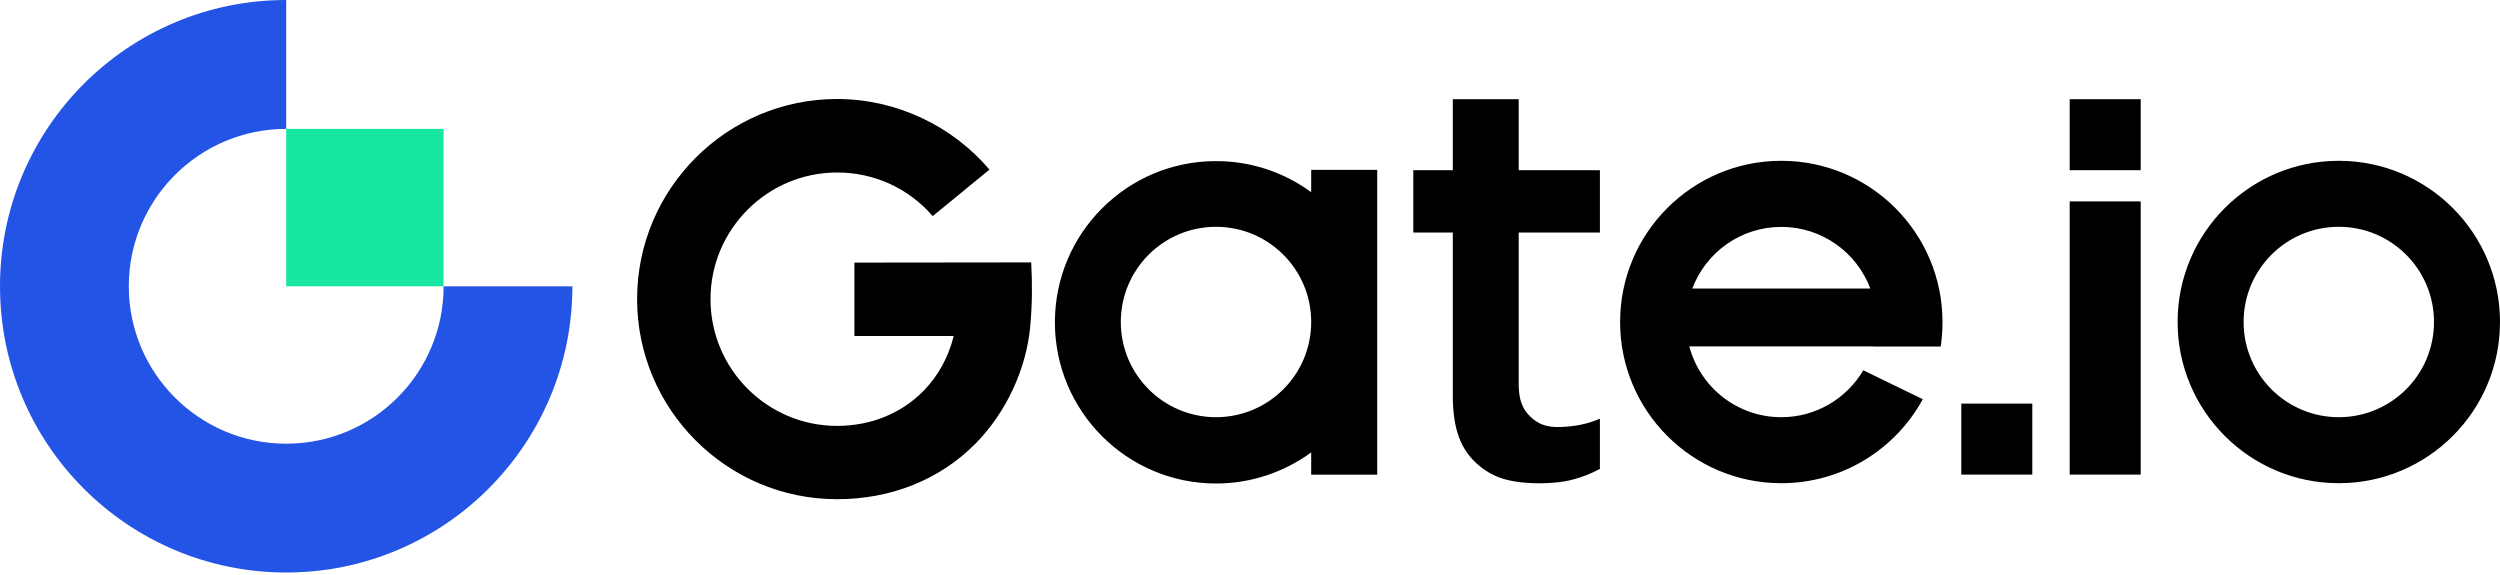 <svg xmlns="http://www.w3.org/2000/svg" width="500" height="115" viewBox="0 0 500 115" fill="none"><path fill-rule="evenodd" clip-rule="evenodd" d="M413.94 34.04H428.14V19.84H413.94V34.04ZM338.46 57.7C341.18 50.5 348.12 45.38 356.26 45.38C364.4 45.38 371.36 50.5 374.06 57.7H338.46ZM356.26 32.16C338.46 32.16 324.02 46.6 324.02 64.4C324.02 82.2 338.46 96.64 356.26 96.64C368.48 96.64 379.1 89.84 384.56 79.84L372.66 74.06C369.34 79.68 363.24 83.44 356.26 83.44C347.44 83.44 340.02 77.44 337.86 69.28H374.66V69.3H388.14C388.38 67.7 388.5 66.06 388.5 64.4C388.5 46.6 374.08 32.16 356.26 32.16ZM392.26 94.92H406.46V80.72H392.26V94.92ZM413.94 94.92H428.14V40.28H413.94V94.92ZM467.76 83.44C457.24 83.44 448.72 74.92 448.72 64.4C448.72 53.88 457.24 45.36 467.76 45.36C478.28 45.36 486.8 53.88 486.8 64.4C486.8 74.92 478.28 83.44 467.76 83.44ZM467.76 32.16C449.96 32.16 435.52 46.6 435.52 64.4C435.52 82.2 449.96 96.64 467.76 96.64C485.56 96.64 500 82.2 500 64.4C500 46.6 485.56 32.16 467.76 32.16ZM170.88 52.52V67.2H190.74C189.7 71.4 187.66 75.16 184.72 78.16C180.28 82.7 174.14 85.18 167.42 85.18C153.46 85.18 142.1 73.82 142.1 59.84C142.1 45.88 153.46 34.5 167.42 34.5C174.9 34.5 181.78 37.7 186.54 43.22L197.9 33.92C190.36 25.08 179.18 19.8 167.42 19.8C145.36 19.8 127.42 37.76 127.42 59.82C127.42 81.88 145.36 99.84 167.42 99.84C178.14 99.84 188 95.98 195.22 88.6C201.28 82.4 205.3 73.76 206.06 65.12C206.44 60.9 206.48 56.7 206.24 52.48L170.88 52.52ZM243.2 83.44C232.7 83.44 224.16 74.92 224.16 64.4C224.16 53.88 232.68 45.36 243.2 45.36C253.72 45.36 262.24 53.88 262.24 64.4C262.24 74.92 253.72 83.44 243.2 83.44ZM262.24 38.44C256.9 34.52 250.32 32.22 243.2 32.22C225.4 32.22 210.98 46.66 210.98 64.46C210.98 82.26 225.42 96.7 243.2 96.7C250.32 96.7 256.9 94.38 262.24 90.48V94.94H275.44V33.98H262.24V38.44ZM303.76 19.84H290.56V34.04H282.66V46.5H290.56V79.1C290.56 82.46 290.98 85.3 291.82 87.52C292.64 89.72 293.92 91.44 295.42 92.78C296.94 94.14 298.72 95.2 300.84 95.82C303 96.42 305.36 96.66 307.88 96.66C310.48 96.66 312.8 96.4 314.76 95.86C316.6 95.36 318.36 94.66 319.98 93.78V83.74C317.38 84.86 314.94 85.28 312.16 85.4C309.22 85.54 307.5 84.7 306.06 83.32C304.54 81.88 303.74 80 303.74 76.86V46.5H319.98V34.04H303.74V19.84H303.76Z" fill="black"></path><path fill-rule="evenodd" clip-rule="evenodd" d="M57.24 88.74C39.86 88.74 25.76 74.64 25.76 57.26C25.76 39.88 39.86 25.78 57.24 25.78V0C25.62 0 0 25.64 0 57.26C0 88.88 25.62 114.5 57.24 114.5C88.84 114.5 114.48 88.86 114.48 57.26H88.72C88.72 74.66 74.62 88.74 57.24 88.74Z" fill="#2354E6"></path><path fill-rule="evenodd" clip-rule="evenodd" d="M57.24 57.26H88.72V25.78H57.24V57.26Z" fill="#17E6A1"></path></svg>